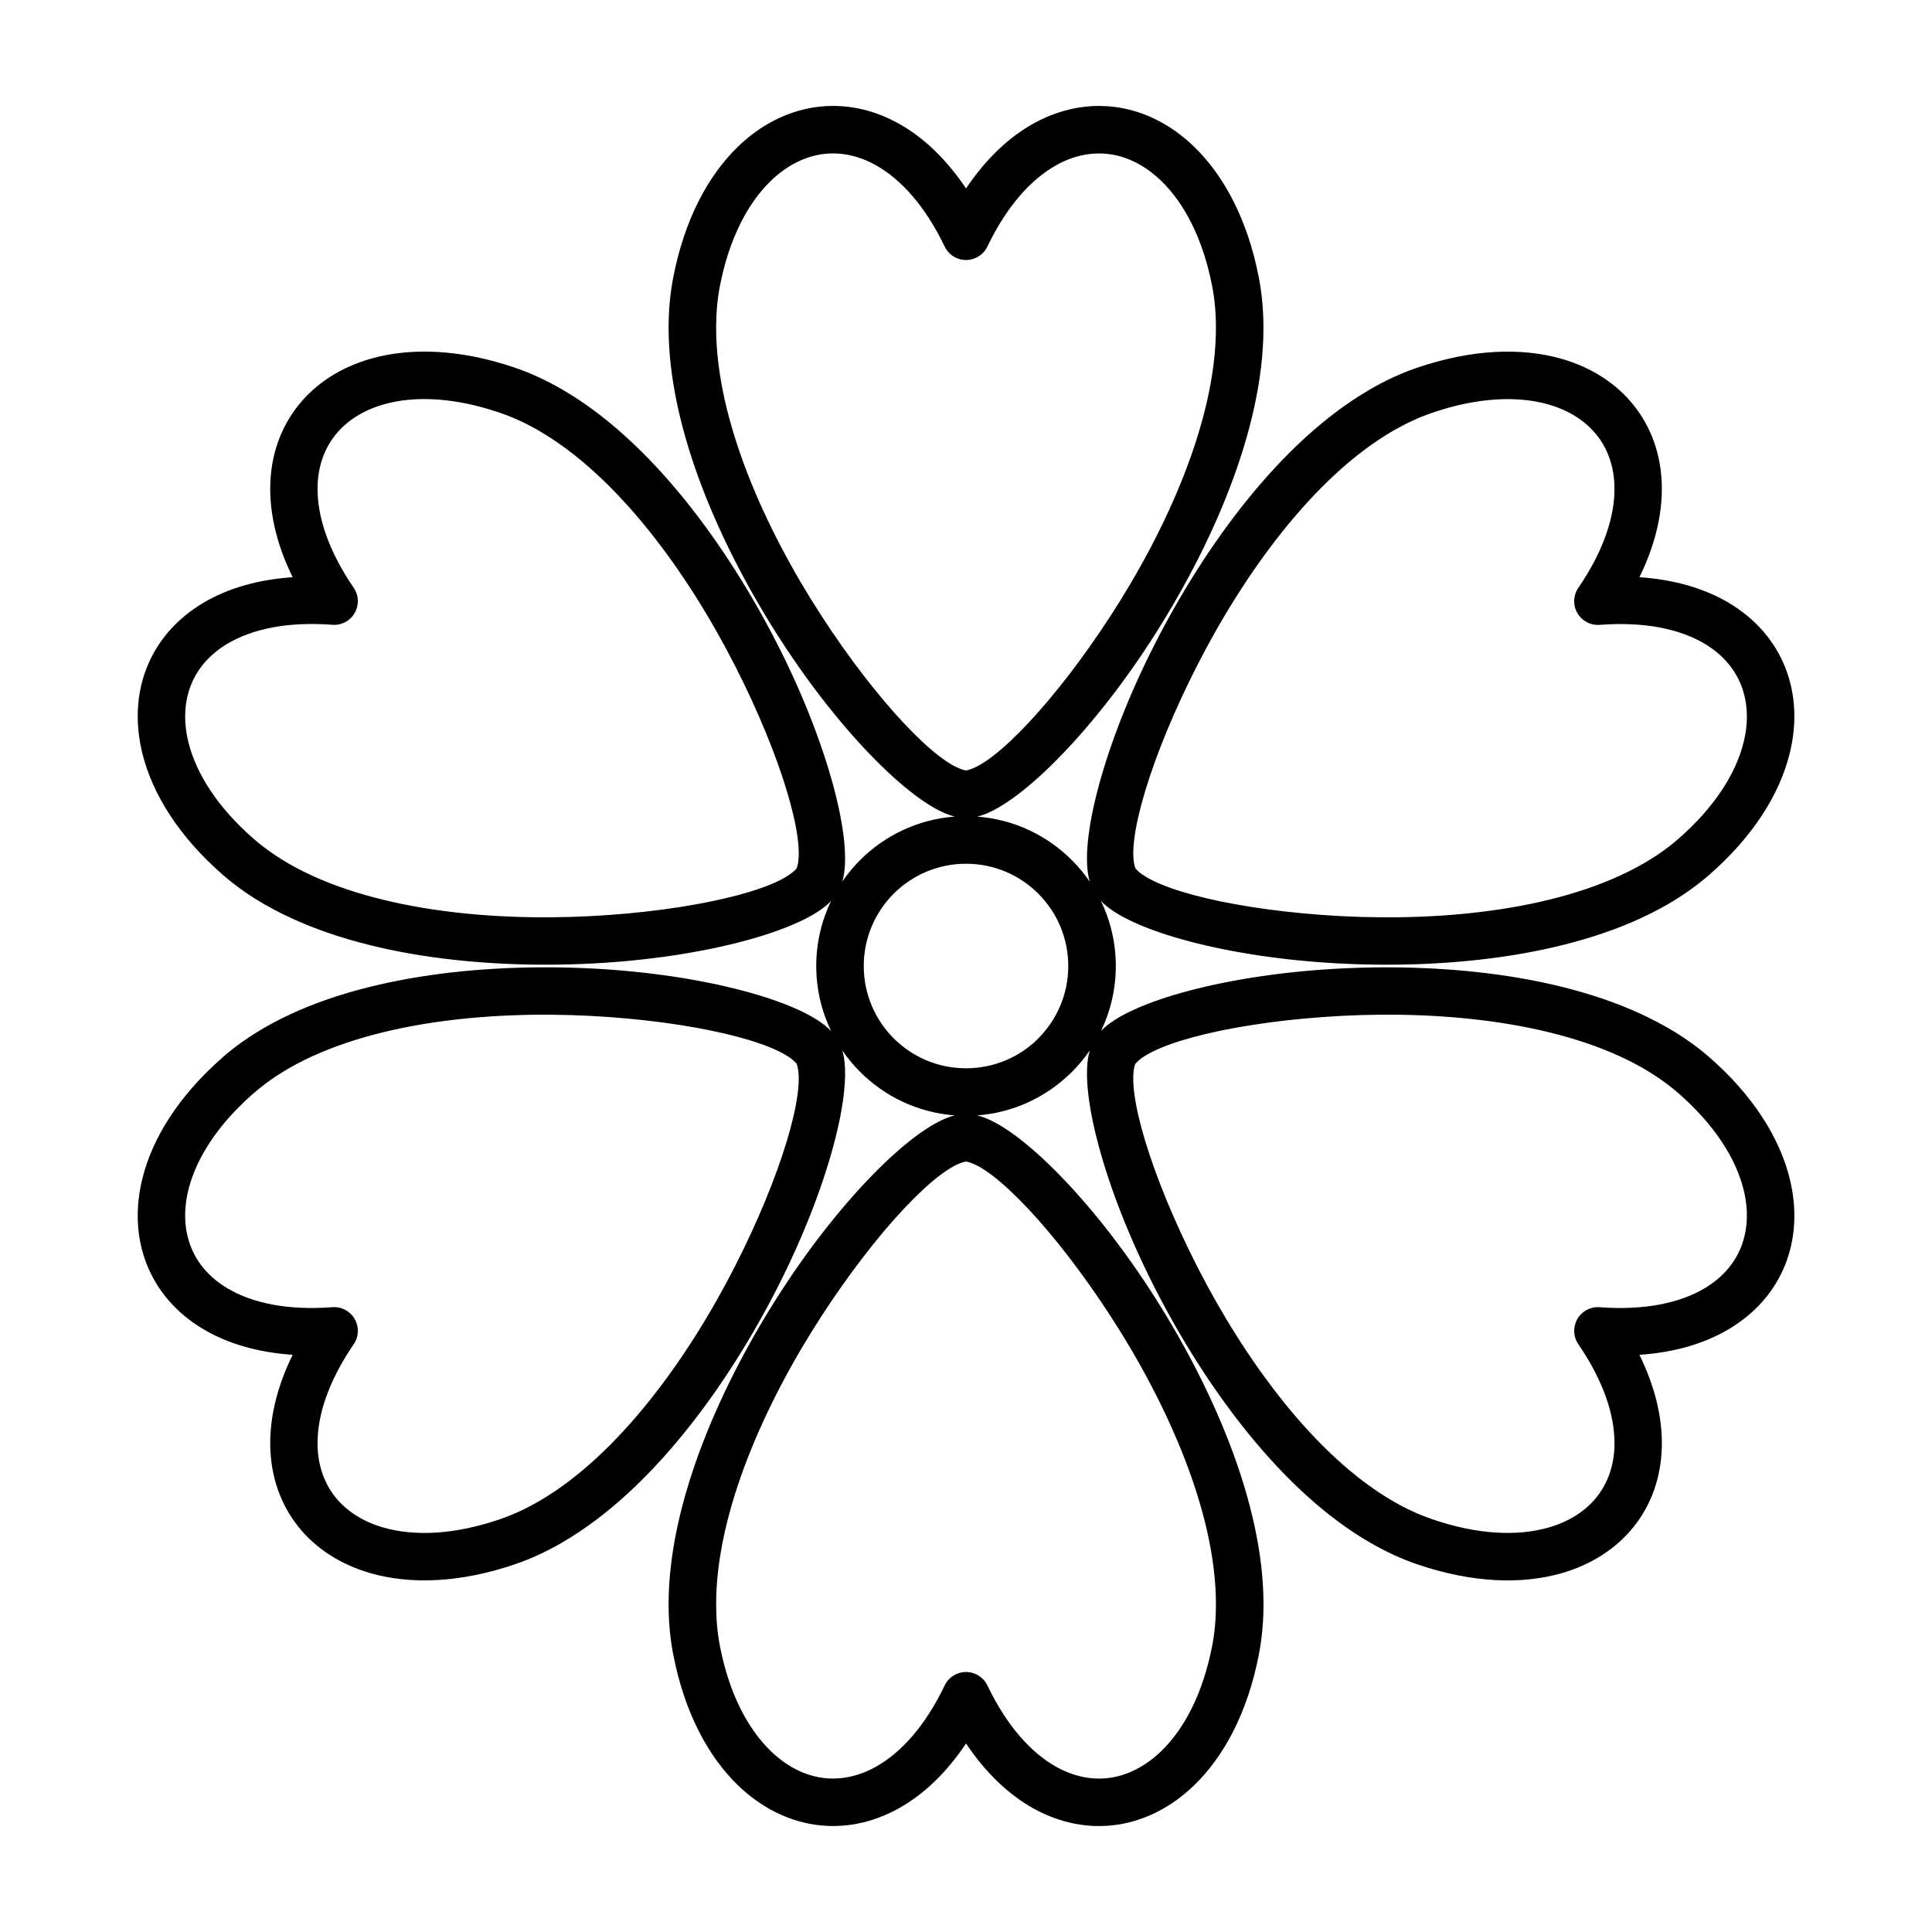 <?xml version="1.0" encoding="UTF-8"?>
<!-- Uploaded to: SVG Repo, www.svgrepo.com, Generator: SVG Repo Mixer Tools -->
<svg fill="#000000" width="800px" height="800px" version="1.1" viewBox="144 144 512 512" xmlns="http://www.w3.org/2000/svg">
 <path d="m276.59 253.43c-12.09-4.16-22.727-4.613-30.965-2.242-5.438 1.566-9.824 4.375-12.805 8.141-2.941 3.707-4.602 8.445-4.664 13.875-0.094 7.641 2.852 16.723 9.582 26.57 1.953 2.863 1.215 6.777-1.648 8.73-1.219 0.832-2.637 1.18-4.012 1.07-11.871-0.887-21.215 1.102-27.797 5.012-4.676 2.777-7.945 6.574-9.68 10.973-1.766 4.481-2.023 9.688-0.656 15.191 2.066 8.309 7.758 17.273 17.398 25.652 2.715 2.356 5.766 4.492 9.082 6.41l0.281 0.172c21.078 12.027 52.293 15.227 79.75 13.801 26.992-1.406 49.633-6.871 54.598-12.578l0.113-0.195c2.465-7.184-4.117-29.539-16.398-53.621-12.551-24.617-31.043-50.188-52.098-62.332-3.231-1.863-6.598-3.434-10.074-4.625zm188.64-33.625c-2.434-12.539-7.359-21.945-13.52-27.891-4.082-3.938-8.711-6.332-13.453-7.027-4.684-0.691-9.617 0.242-14.371 2.91-6.688 3.75-13.074 10.836-18.219 21.539-1.492 3.125-5.242 4.445-8.367 2.953-1.344-0.645-2.356-1.703-2.953-2.953-5.148-10.711-11.539-17.805-18.219-21.547-4.754-2.664-9.695-3.602-14.371-2.91-4.742 0.703-9.371 3.09-13.453 7.027-6.16 5.945-11.086 15.359-13.52 27.895-0.68 3.492-1 7.219-1 11.078 0 24.367 12.879 53.148 27.891 76.285 14.711 22.676 30.766 39.547 38.191 40.988h0.285c7.414-1.441 23.477-18.309 38.191-40.988 15.012-23.137 27.891-51.918 27.891-76.293 0-3.856-0.32-7.582-1-11.074zm-4.809-36.945c7.945 7.66 14.203 19.355 17.16 34.59 0.852 4.375 1.25 8.871 1.25 13.43 0 27.047-13.828 58.273-29.961 83.137-16.184 24.938-35.398 43.891-45.883 46.391 9.746 0.727 18.535 5.004 25.07 11.539 1.754 1.75 3.344 3.66 4.75 5.711-3.117-10.281 3.695-36.441 17.223-62.98 13.371-26.219 33.363-53.637 56.68-67.266l0.363-0.227c4.027-2.328 8.129-4.242 12.27-5.664 14.656-5.035 27.891-5.469 38.48-2.434 8.035 2.309 14.598 6.598 19.207 12.418 4.652 5.859 7.266 13.215 7.371 21.559 0.09 7.312-1.773 15.406-5.938 23.898 9.445 0.637 17.383 3.059 23.672 6.789 7.184 4.273 12.242 10.219 14.988 17.18 2.719 6.887 3.16 14.711 1.141 22.82-2.664 10.711-9.676 21.977-21.375 32.152-3.34 2.898-7.035 5.492-11.008 7.789-23.438 13.531-57.395 17.172-86.969 15.637-29.746-1.543-55.805-8.73-63.16-16.578 2.527 5.219 3.945 11.066 3.945 17.25 0 6.16-1.406 11.996-3.914 17.203 7.383-7.82 33.414-14.984 63.125-16.523 29.395-1.535 63.137 2.07 86.562 15.418l0.395 0.207c4.023 2.328 7.746 4.926 11.051 7.801 11.688 10.18 18.684 21.445 21.352 32.145 2.016 8.109 1.578 15.938-1.141 22.82-2.754 6.961-7.812 12.906-14.988 17.172-6.285 3.731-14.227 6.16-23.672 6.797 4.164 8.492 6.027 16.578 5.938 23.898-0.105 8.344-2.719 15.699-7.371 21.559-4.617 5.82-11.188 10.121-19.207 12.418-10.586 3.039-23.832 2.606-38.48-2.434-4.106-1.41-8.207-3.332-12.258-5.672-23.477-13.551-43.617-41.129-57.055-67.492-13.527-26.523-20.332-52.668-17.227-62.949-1.398 2.047-2.981 3.949-4.731 5.699l-0.367 0.344c-6.496 6.332-15.137 10.469-24.719 11.176 10.48 2.492 29.699 21.453 45.891 46.395 16.125 24.855 29.961 56.09 29.961 83.137 0 4.562-0.398 9.062-1.25 13.438-2.957 15.234-9.223 26.934-17.156 34.59-6.012 5.789-13.016 9.332-20.352 10.418-7.402 1.09-15.078-0.316-22.344-4.387-6.371-3.57-12.449-9.246-17.727-17.133-5.277 7.883-11.348 13.555-17.727 17.125-7.277 4.074-14.941 5.473-22.344 4.387-7.344-1.082-14.34-4.625-20.352-10.418-7.938-7.66-14.199-19.352-17.156-34.586-0.852-4.375-1.25-8.871-1.25-13.438 0-27.047 13.828-58.273 29.961-83.137 16.18-24.938 35.395-43.898 45.879-46.391-9.766-0.727-18.559-5.004-25.082-11.527-1.742-1.742-3.328-3.648-4.719-5.688 3.094 10.305-3.719 36.441-17.234 62.938-13.371 26.219-33.363 53.637-56.672 67.266l-0.363 0.227c-4.027 2.328-8.133 4.25-12.277 5.672-14.648 5.035-27.895 5.473-38.488 2.434-8.027-2.305-14.59-6.598-19.203-12.418-4.652-5.859-7.266-13.215-7.371-21.559-0.09-7.32 1.773-15.406 5.938-23.898-9.445-0.637-17.387-3.059-23.676-6.797-7.176-4.262-12.234-10.219-14.984-17.172-2.719-6.887-3.16-14.711-1.141-22.812 2.637-10.598 9.531-21.738 21.012-31.828l0.34-0.32c3.301-2.875 7.027-5.473 11.051-7.801 23.465-13.531 57.398-17.168 86.957-15.633 29.711 1.543 55.77 8.73 63.137 16.566-2.516-5.219-3.934-11.062-3.934-17.238 0-6.172 1.41-12.016 3.926-17.227-7.383 7.836-33.426 15.012-63.137 16.555-29.414 1.527-63.152-2.078-86.574-15.43l-0.395-0.207c-3.969-2.289-7.672-4.891-11.008-7.789-11.699-10.176-18.707-21.441-21.375-32.152-2.016-8.109-1.578-15.938 1.141-22.82 2.754-6.961 7.812-12.906 14.988-17.172 6.285-3.731 14.227-6.16 23.672-6.797-4.164-8.492-6.027-16.578-5.938-23.898 0.094-8.344 2.727-15.691 7.367-21.555 4.617-5.824 11.18-10.117 19.207-12.426 10.594-3.039 23.84-2.606 38.488 2.434 4.102 1.41 8.199 3.328 12.242 5.66 23.48 13.551 43.629 41.125 57.07 67.496 13.508 26.496 20.32 52.633 17.234 62.938 1.398-2.043 2.977-3.938 4.719-5.684 6.523-6.523 15.316-10.801 25.082-11.527-10.484-2.492-29.699-21.453-45.879-46.391-16.133-24.863-29.961-56.09-29.961-83.129 0-4.562 0.398-9.062 1.25-13.438 2.957-15.234 9.219-26.938 17.16-34.598 6.004-5.797 13.008-9.332 20.344-10.418 7.41-1.09 15.078 0.309 22.344 4.387 6.371 3.57 12.449 9.246 17.727 17.133 5.277-7.879 11.348-13.555 17.727-17.125 7.266-4.074 14.938-5.473 22.344-4.387 7.336 1.082 14.336 4.625 20.344 10.418zm-41.254 236.31c4.898-4.898 7.934-11.68 7.934-19.168 0-7.484-3.035-14.27-7.934-19.168-4.875-4.902-11.656-7.934-19.16-7.934-7.484 0-14.27 3.035-19.168 7.934-4.898 4.898-7.934 11.68-7.934 19.168 0 7.484 3.035 14.27 7.934 19.168 4.898 4.898 11.68 7.934 19.168 7.934 7.359 0 14.027-2.914 18.883-7.629l0.281-0.305zm169.5-52.762c9.641-8.379 15.336-17.348 17.398-25.652 1.367-5.504 1.113-10.711-0.656-15.191-1.738-4.402-5.012-8.199-9.68-10.98-6.586-3.91-15.922-5.891-27.797-4.992-3.465 0.258-6.484-2.34-6.742-5.801-0.117-1.578 0.355-3.066 1.238-4.238 6.621-9.758 9.52-18.762 9.426-26.344-0.066-5.434-1.73-10.176-4.672-13.883-2.977-3.754-7.359-6.57-12.805-8.133-8.242-2.363-18.863-1.91-30.961 2.242-3.426 1.18-6.797 2.75-10.055 4.629l-0.305 0.168c-20.941 12.215-39.316 37.66-51.812 62.16-12.281 24.086-18.863 46.438-16.398 53.598l0.113 0.219c4.961 5.707 27.605 11.176 54.598 12.578 27.57 1.434 58.945-1.797 80.027-13.973 3.316-1.918 6.367-4.051 9.082-6.41zm-65.246 180.16c12.09 4.16 22.727 4.613 30.961 2.242 5.449-1.559 9.824-4.379 12.805-8.133 2.945-3.715 4.606-8.449 4.672-13.883 0.094-7.641-2.856-16.727-9.582-26.57-1.953-2.863-1.215-6.777 1.648-8.73 1.219-0.832 2.637-1.18 4.012-1.07 11.871 0.887 21.215-1.102 27.797-5.012 4.676-2.777 7.945-6.574 9.68-10.973 1.766-4.481 2.023-9.688 0.656-15.191-2.066-8.301-7.758-17.262-17.398-25.648-2.766-2.387-5.824-4.527-9.098-6.422l-0.281-0.172c-21.078-12.02-52.293-15.223-79.738-13.789-26.973 1.406-49.609 6.887-54.59 12.602l-0.137 0.191c-2.441 7.16 4.141 29.508 16.422 53.59 12.543 24.605 31.031 50.176 52.078 62.324 3.242 1.867 6.617 3.445 10.094 4.637zm-188.64 33.633c2.434 12.539 7.359 21.945 13.516 27.883 4.082 3.938 8.711 6.332 13.461 7.027 4.676 0.691 9.609-0.242 14.371-2.91 6.688-3.75 13.078-10.828 18.219-21.539 1.492-3.125 5.242-4.445 8.367-2.953 1.344 0.645 2.356 1.703 2.953 2.953 5.148 10.711 11.539 17.805 18.219 21.547 4.754 2.664 9.695 3.602 14.371 2.91 4.742-0.703 9.379-3.094 13.461-7.027 6.152-5.938 11.078-15.352 13.516-27.891 0.68-3.5 1-7.219 1-11.078 0-24.379-12.879-53.148-27.891-76.293-14.715-22.676-30.777-39.547-38.191-40.988h-0.285c-7.426 1.441-23.48 18.309-38.191 40.988-15.012 23.137-27.891 51.918-27.891 76.293 0 3.863 0.32 7.582 1 11.078zm-123.74-146.33c-9.457 8.301-15.055 17.168-17.098 25.387-1.367 5.5-1.113 10.703 0.656 15.188 1.738 4.398 5.004 8.199 9.676 10.973 6.582 3.914 15.922 5.898 27.801 5 3.465-0.258 6.484 2.34 6.742 5.801 0.117 1.578-0.355 3.066-1.238 4.238-6.617 9.758-9.52 18.762-9.426 26.344 0.066 5.434 1.727 10.168 4.672 13.883 2.977 3.754 7.348 6.574 12.801 8.133 8.242 2.367 18.863 1.918 30.965-2.242 3.426-1.18 6.801-2.754 10.062-4.637l0.305-0.168c20.934-12.215 39.309-37.656 51.805-62.16 12.281-24.074 18.863-46.426 16.398-53.586l-0.113-0.219c-4.961-5.707-27.605-11.18-54.59-12.586-27.57-1.434-58.941 1.797-80.023 13.953-3.266 1.902-6.324 4.047-9.07 6.434l-0.328 0.27z"/>
</svg>
